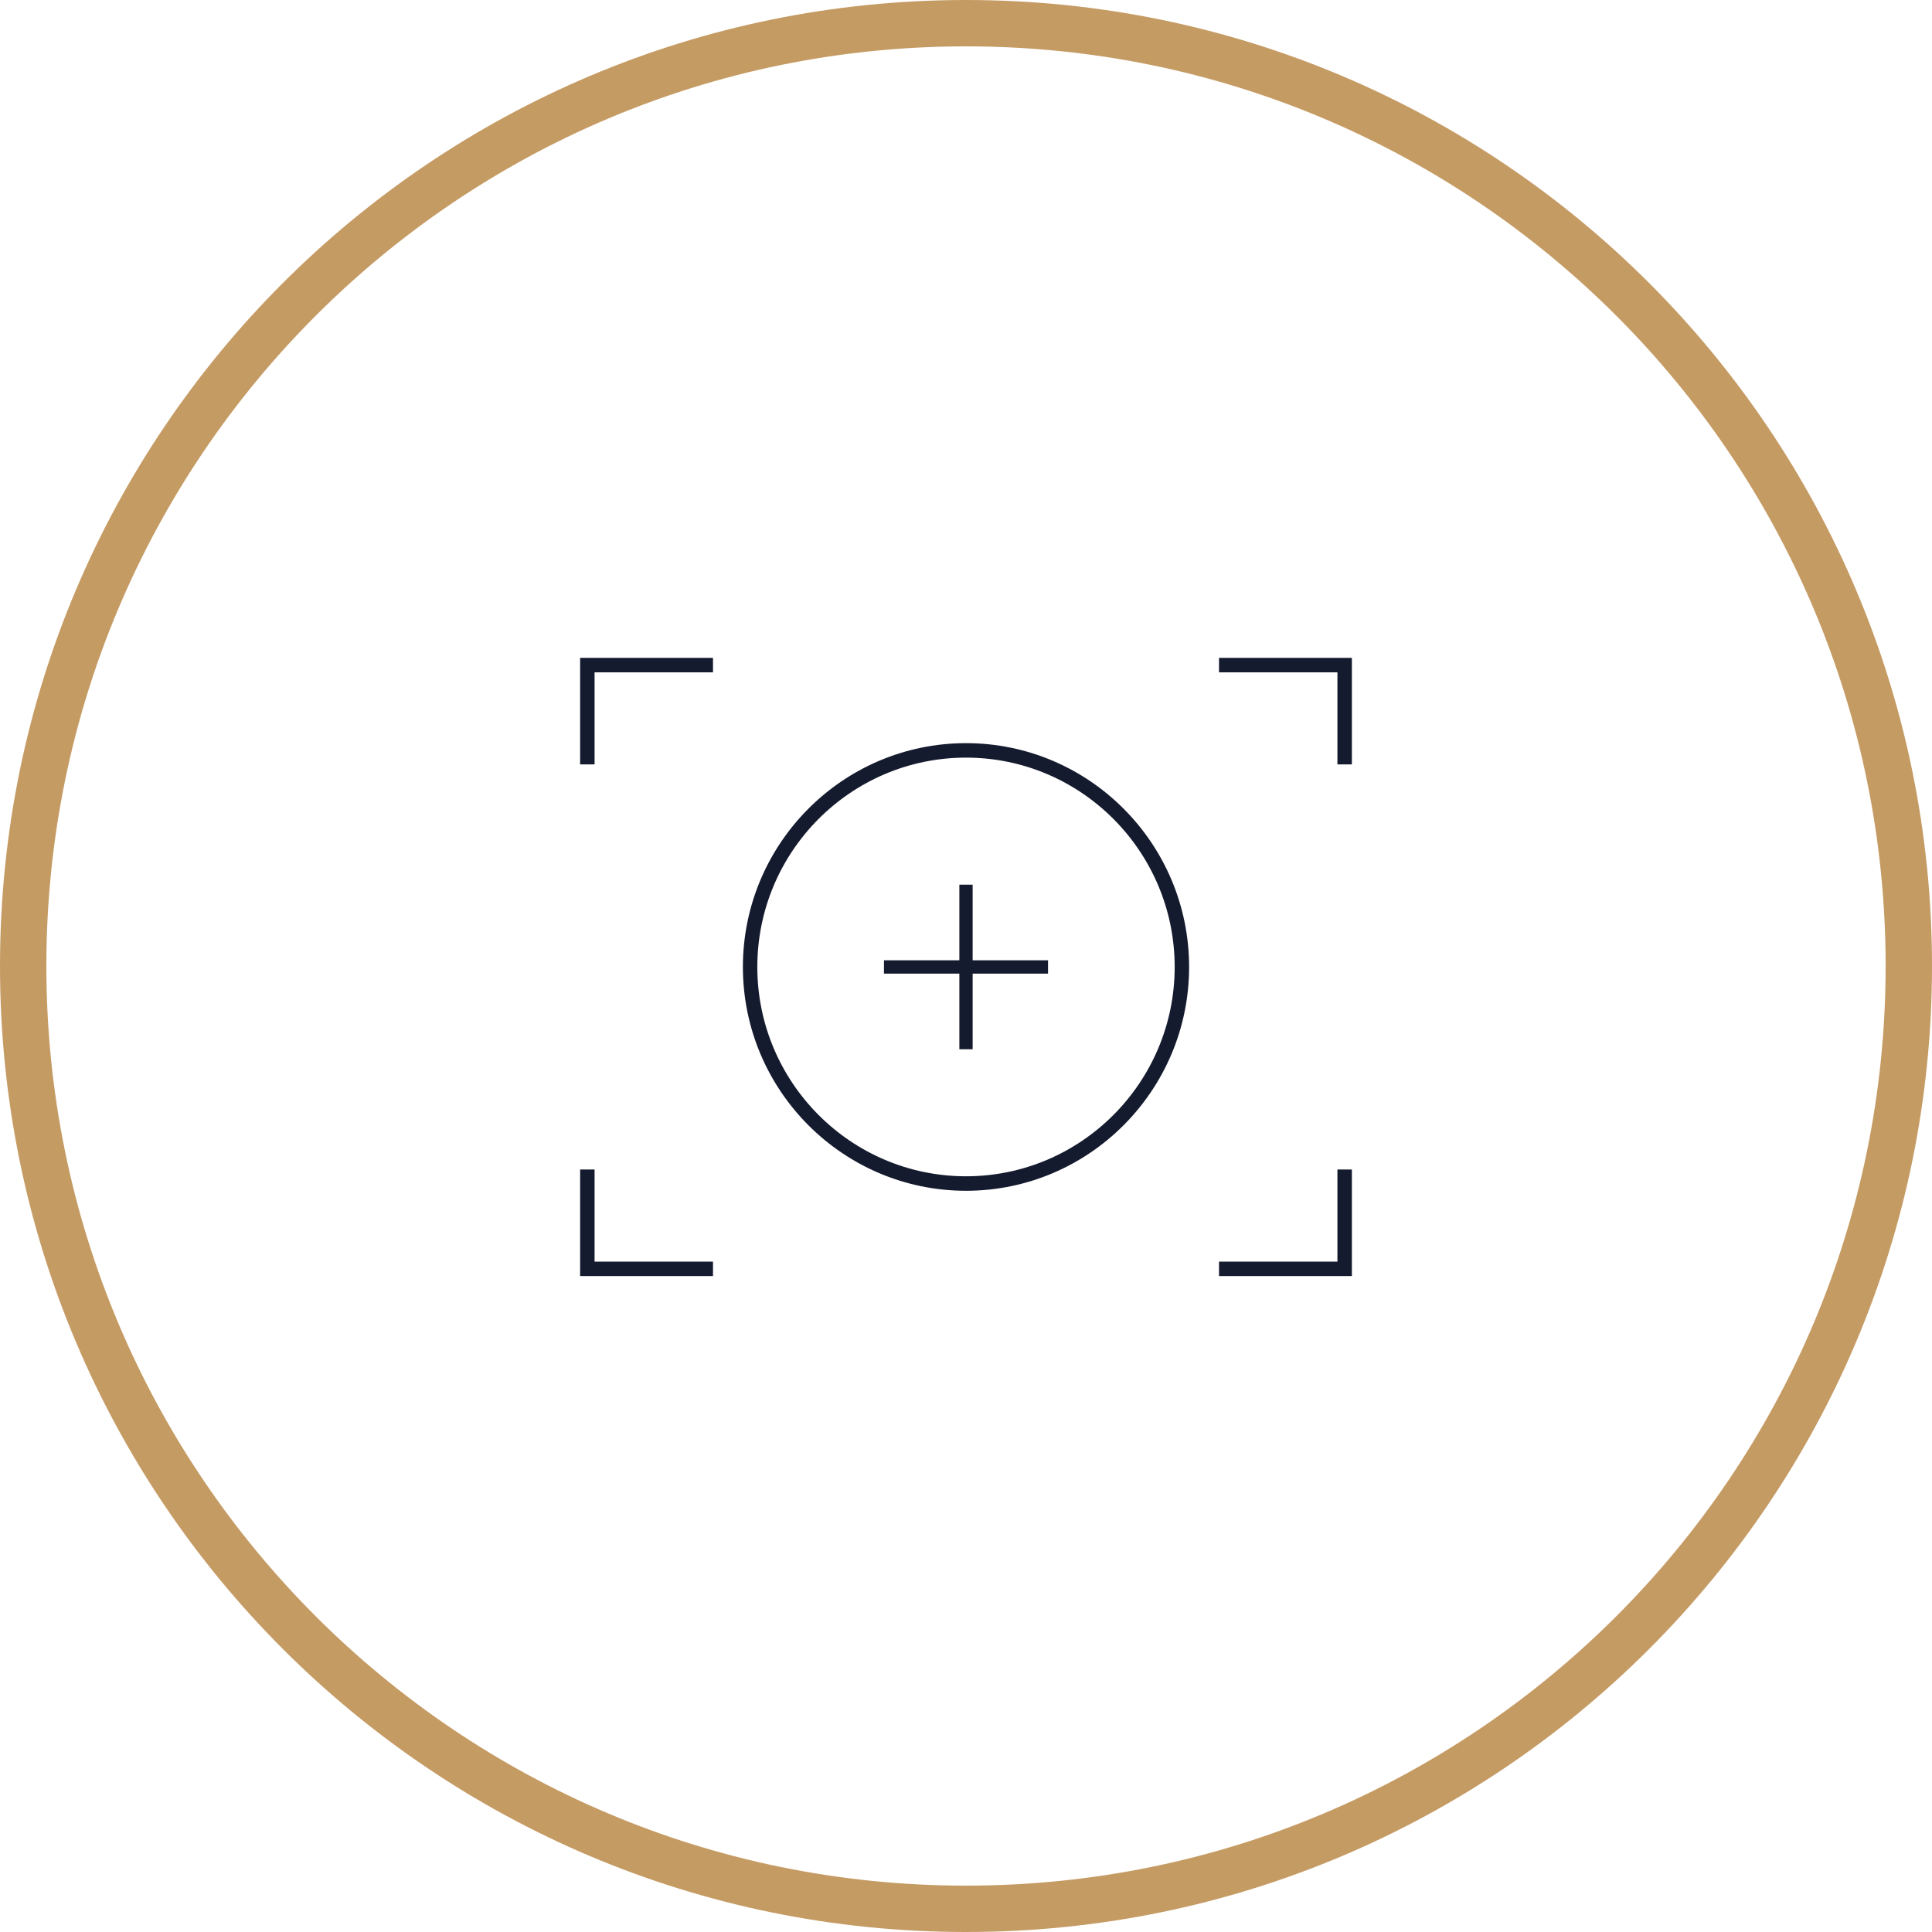 <svg xmlns="http://www.w3.org/2000/svg" xmlns:xlink="http://www.w3.org/1999/xlink" width="500" zoomAndPan="magnify" viewBox="0 0 375 375" height="500" preserveAspectRatio="xMidYMid meet" version="1.0"><defs><clipPath id="0968b7a23d"><path d="M 187.5 0 C 83.945 0 0 83.945 0 187.5 C 0 291.055 83.945 375 187.5 375 C 291.055 375 375 291.055 375 187.5 C 375 83.945 291.055 0 187.5 0 " clip-rule="nonzero"/></clipPath><clipPath id="223d05ad44"><path d="M 112.5 127.688 L 139 127.688 L 139 149 L 112.5 149 Z M 112.5 127.688 " clip-rule="nonzero"/></clipPath><clipPath id="1d165a5146"><path d="M 236 127.688 L 262.5 127.688 L 262.5 149 L 236 149 Z M 236 127.688 " clip-rule="nonzero"/></clipPath><clipPath id="c494fb0b10"><path d="M 112.602 227 L 138.668 227 L 138.668 247.684 L 112.602 247.684 Z M 112.602 227 " clip-rule="nonzero"/></clipPath><clipPath id="c866071332"><path d="M 236.332 227 L 262.398 227 L 262.398 247.684 L 236.332 247.684 Z M 236.332 227 " clip-rule="nonzero"/></clipPath></defs><rect x="-37.5" width="450" fill="#ffffff" y="-37.5" height="450" fill-opacity="1"/><rect x="-37.5" width="450" fill="#ffffff" y="-37.5" height="450" fill-opacity="1"/><g clip-path="url(#0968b7a23d)"><path stroke-linecap="butt" transform="matrix(0.75, 0, 0, 0.75, 0, 0)" fill="none" stroke-linejoin="miter" d="M 250 0 C 111.927 0 -0 111.927 -0 250 C -0 388.073 111.927 500 250 500 C 388.073 500 500 388.073 500 250 C 500 111.927 388.073 0 250 0 " stroke="#c59b64" stroke-width="24" stroke-opacity="1" stroke-miterlimit="4"/></g><path fill="#151b2e" d="M 188.789 171.715 L 186.211 171.715 L 186.211 186.391 L 171.578 186.391 L 171.578 188.98 L 186.211 188.98 L 186.211 203.66 L 188.789 203.66 L 188.789 188.98 L 203.422 188.98 L 203.422 186.391 L 188.789 186.391 L 188.789 171.715 " fill-opacity="1" fill-rule="nonzero"/><path fill="#151b2e" d="M 187.5 228.316 C 165.164 228.316 146.996 210.09 146.996 187.688 C 146.996 165.281 165.164 147.055 187.5 147.055 C 209.836 147.055 228.004 165.281 228.004 187.688 C 228.004 210.09 209.836 228.316 187.5 228.316 Z M 187.5 144.246 C 163.621 144.246 144.195 163.734 144.195 187.688 C 144.195 211.641 163.621 231.129 187.5 231.129 C 211.379 231.129 230.805 211.641 230.805 187.688 C 230.805 163.734 211.379 144.246 187.5 144.246 " fill-opacity="1" fill-rule="nonzero"/><g clip-path="url(#223d05ad44)"><path fill="#151b2e" d="M 112.602 148.371 L 115.406 148.371 L 115.406 130.496 L 138.391 130.496 L 138.391 127.688 L 112.602 127.688 L 112.602 148.371 " fill-opacity="1" fill-rule="nonzero"/></g><g clip-path="url(#1d165a5146)"><path fill="#151b2e" d="M 236.609 127.688 L 236.609 130.496 L 259.594 130.496 L 259.594 148.371 L 262.398 148.371 L 262.398 127.688 L 236.609 127.688 " fill-opacity="1" fill-rule="nonzero"/></g><g clip-path="url(#c494fb0b10)"><path fill="#151b2e" d="M 115.406 227 L 112.602 227 L 112.602 247.684 L 138.391 247.684 L 138.391 244.875 L 115.406 244.875 L 115.406 227 " fill-opacity="1" fill-rule="nonzero"/></g><g clip-path="url(#c866071332)"><path fill="#151b2e" d="M 259.594 244.875 L 236.609 244.875 L 236.609 247.684 L 262.398 247.684 L 262.398 227 L 259.594 227 L 259.594 244.875 " fill-opacity="1" fill-rule="nonzero"/></g></svg>